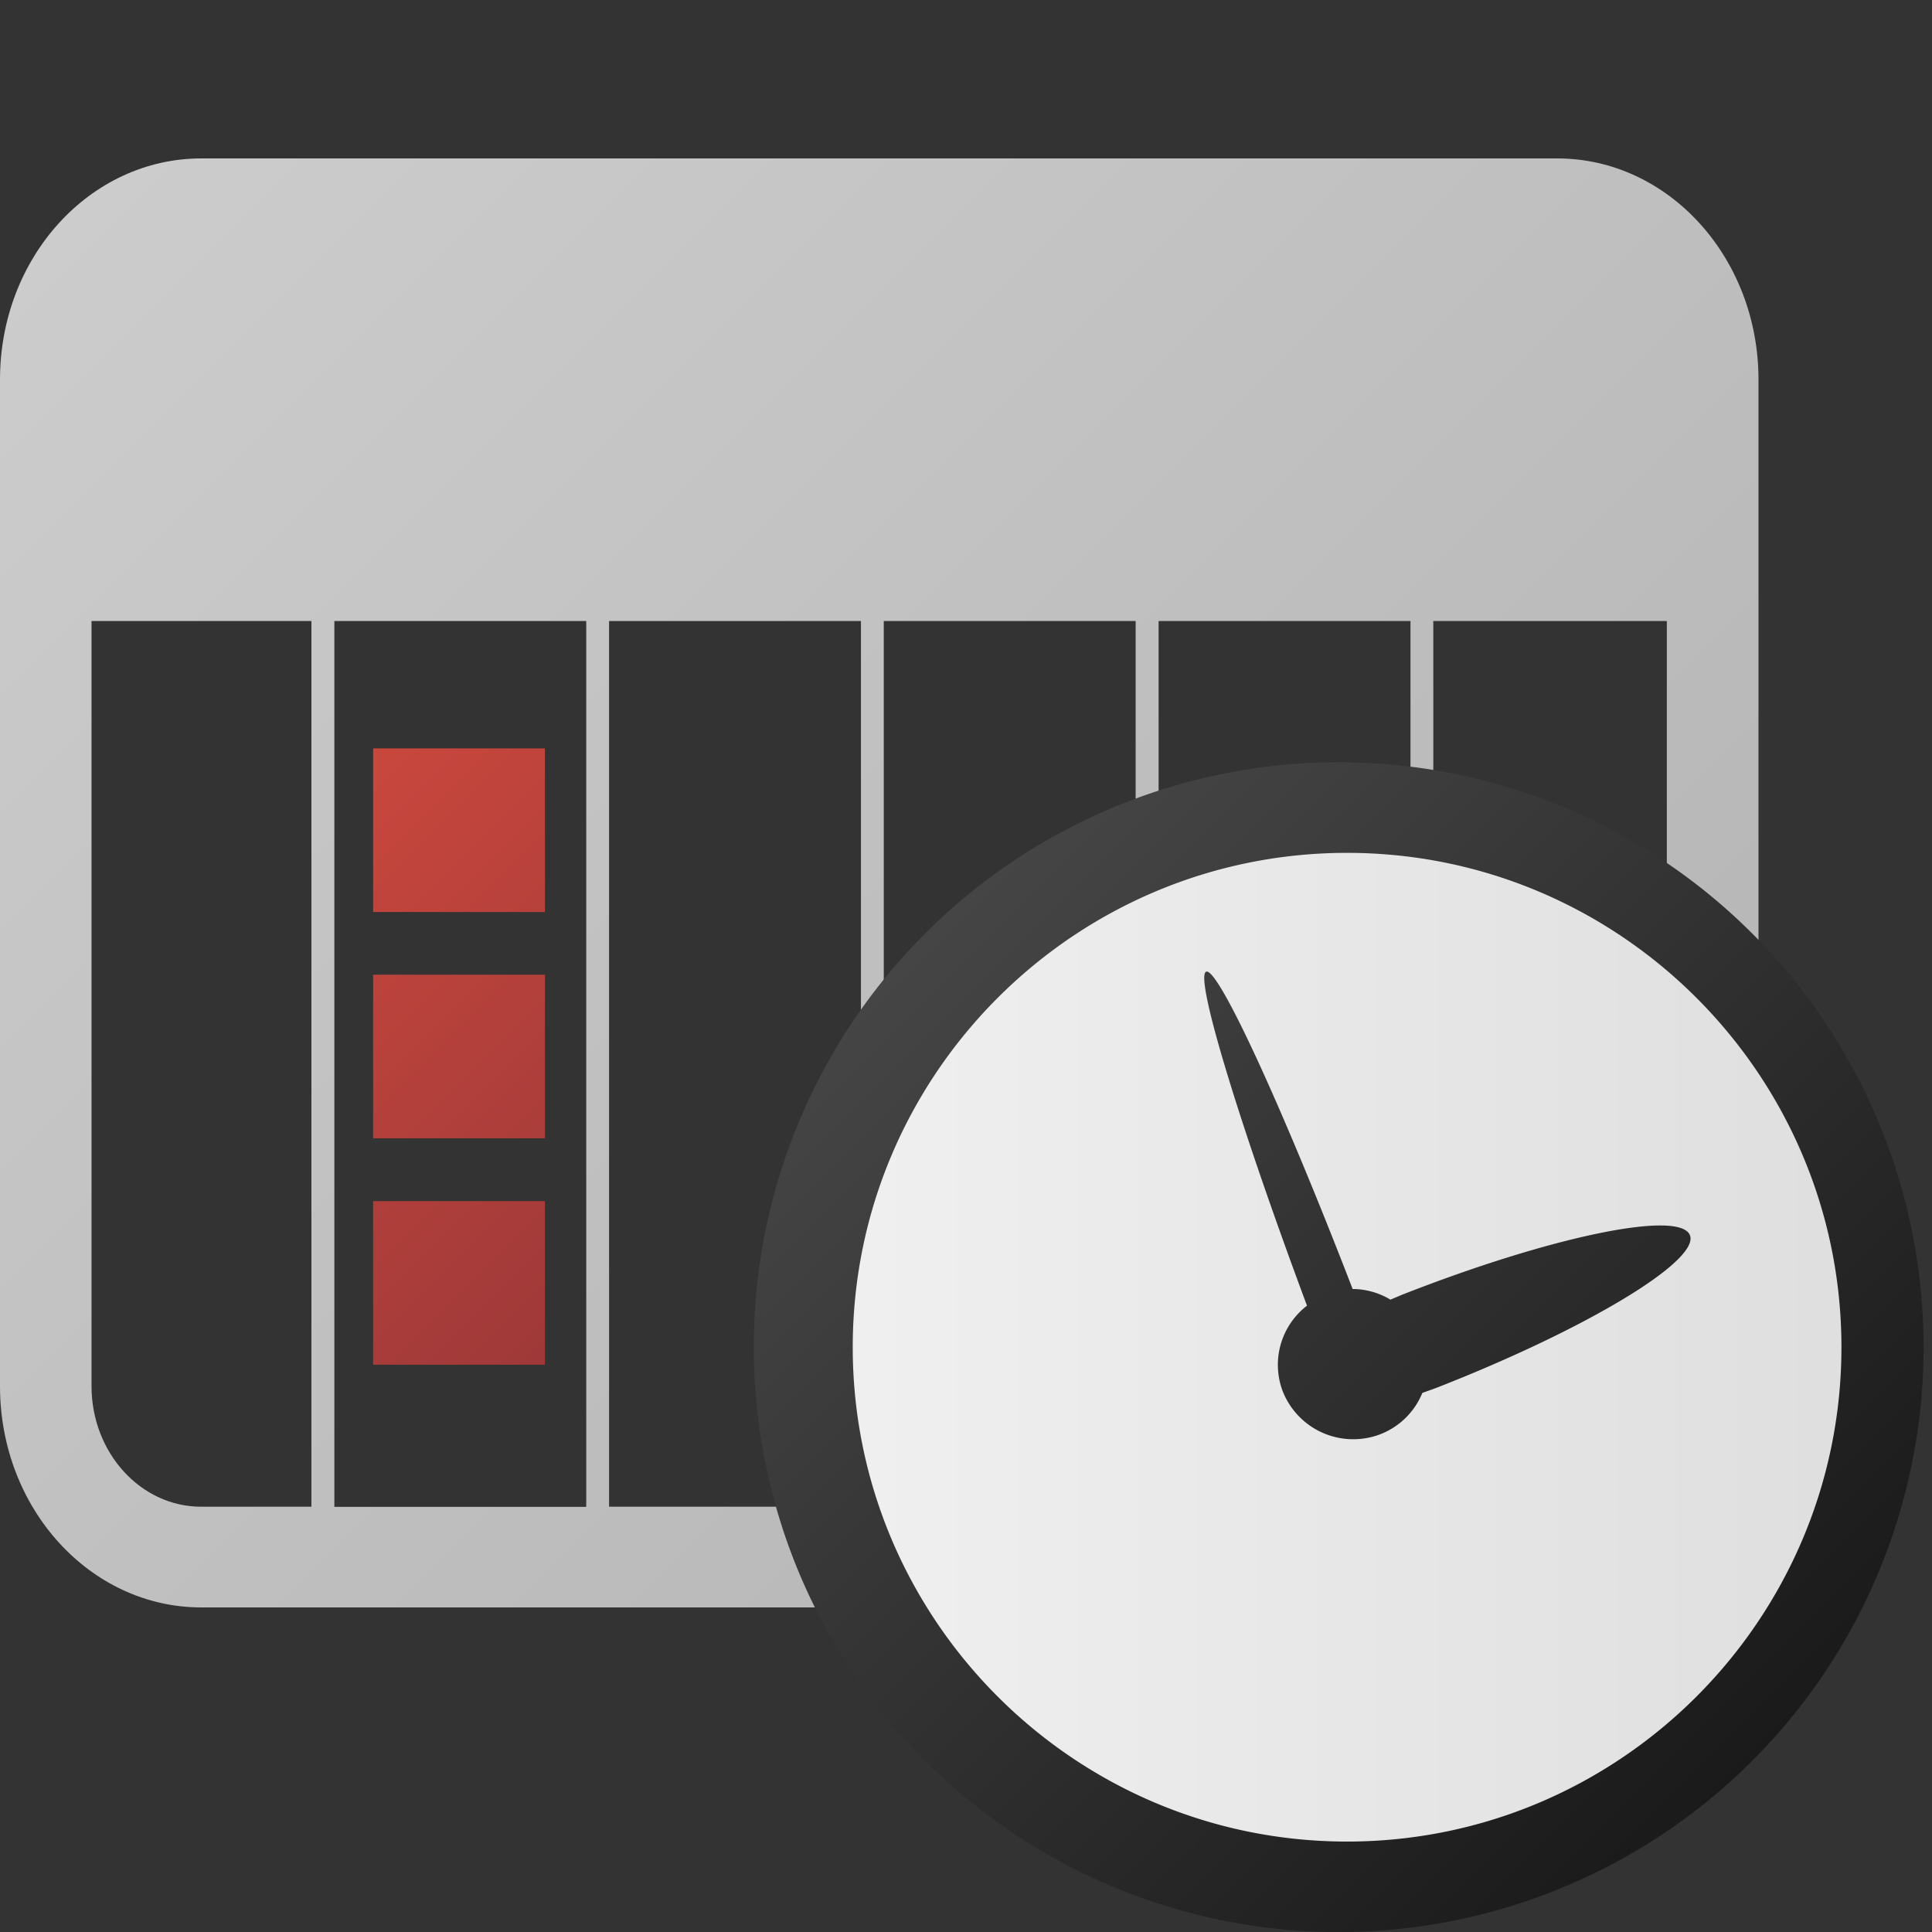 <svg xmlns="http://www.w3.org/2000/svg" width="16" height="16" viewBox="0 0 16 16"><rect x="0" y="0" width="16" height="16" fill="#333333" stroke="none"/><linearGradient id="a" gradientUnits="userSpaceOnUse" x1="1.151" y1="1.183" x2="13.411" y2="13.442"><stop offset="0" stop-color="#ccc"/><stop offset="1" stop-color="#b3b3b3"/></linearGradient><path fill="url(#a)" d="M12.896 1.312H1.667C.745 1.312 0 2.131 0 3.143v8.337c0 1.012.746 1.832 1.667 1.832h11.229c.92 0 1.667-.82 1.667-1.832V3.143c0-1.012-.748-1.831-1.667-1.831zM5.044 5.143H7.13v7.335H5.044V5.143zm-.189 7.336H2.769V5.143h2.086v7.336zm2.464-7.336h2.086v7.335H7.319V5.143zm2.276 0h2.086v7.335H9.595V5.143zM.758 11.48V5.143h1.821v7.335h-.912c-.501.001-.909-.447-.909-.998zm13.046 0c0 .551-.407.998-.908.998H11.87V5.143h1.934v6.337z"/><linearGradient id="b" gradientUnits="userSpaceOnUse" x1="2.17" y1="7.119" x2="5.435" y2="10.383"><stop offset="0" stop-color="#c9473d"/><stop offset="1" stop-color="#9e3939"/></linearGradient><path fill="url(#b)" d="M4.513 7.553H3.09V6.198h1.423v1.355zm0 .519H3.09v1.355h1.423V8.072zm0 1.875H3.09v1.355h1.423V9.947z"/><linearGradient id="c" gradientUnits="userSpaceOnUse" x1="6.688" y1="11.156" x2="15.625" y2="11.156"><stop offset="0" stop-color="#f0f0f0"/><stop offset="1" stop-color="#dedede"/></linearGradient><path fill="url(#c)" d="M11.156 15.625c-2.464 0-4.469-2.005-4.469-4.469s2.005-4.469 4.469-4.469 4.469 2.005 4.469 4.469-2.005 4.469-4.469 4.469z"/><linearGradient id="d" gradientUnits="userSpaceOnUse" x1="7.731" y1="7.731" x2="14.582" y2="14.582"><stop offset="0" stop-color="#454545"/><stop offset="1" stop-color="#1a1a1a"/></linearGradient><path fill="url(#d)" d="M11.156 7.063c2.257 0 4.094 1.837 4.094 4.094s-1.837 4.094-4.094 4.094-4.094-1.837-4.094-4.094 1.837-4.094 4.094-4.094m0-.75a4.844 4.844 0 1 0 0 9.687 4.844 4.844 0 0 0 0-9.687zm.454 4.41l-.095.04a.613.613 0 0 0-.313-.088c-.582-1.508-1.114-2.666-1.213-2.628-.099.037.271 1.253.835 2.766a.618.618 0 0 0-.203.704.628.628 0 0 0 .807.362.617.617 0 0 0 .351-.343c.044-.017.086-.03.131-.048 1.234-.484 2.169-1.048 2.085-1.259-.085-.211-1.15.009-2.385.494z"/></svg>